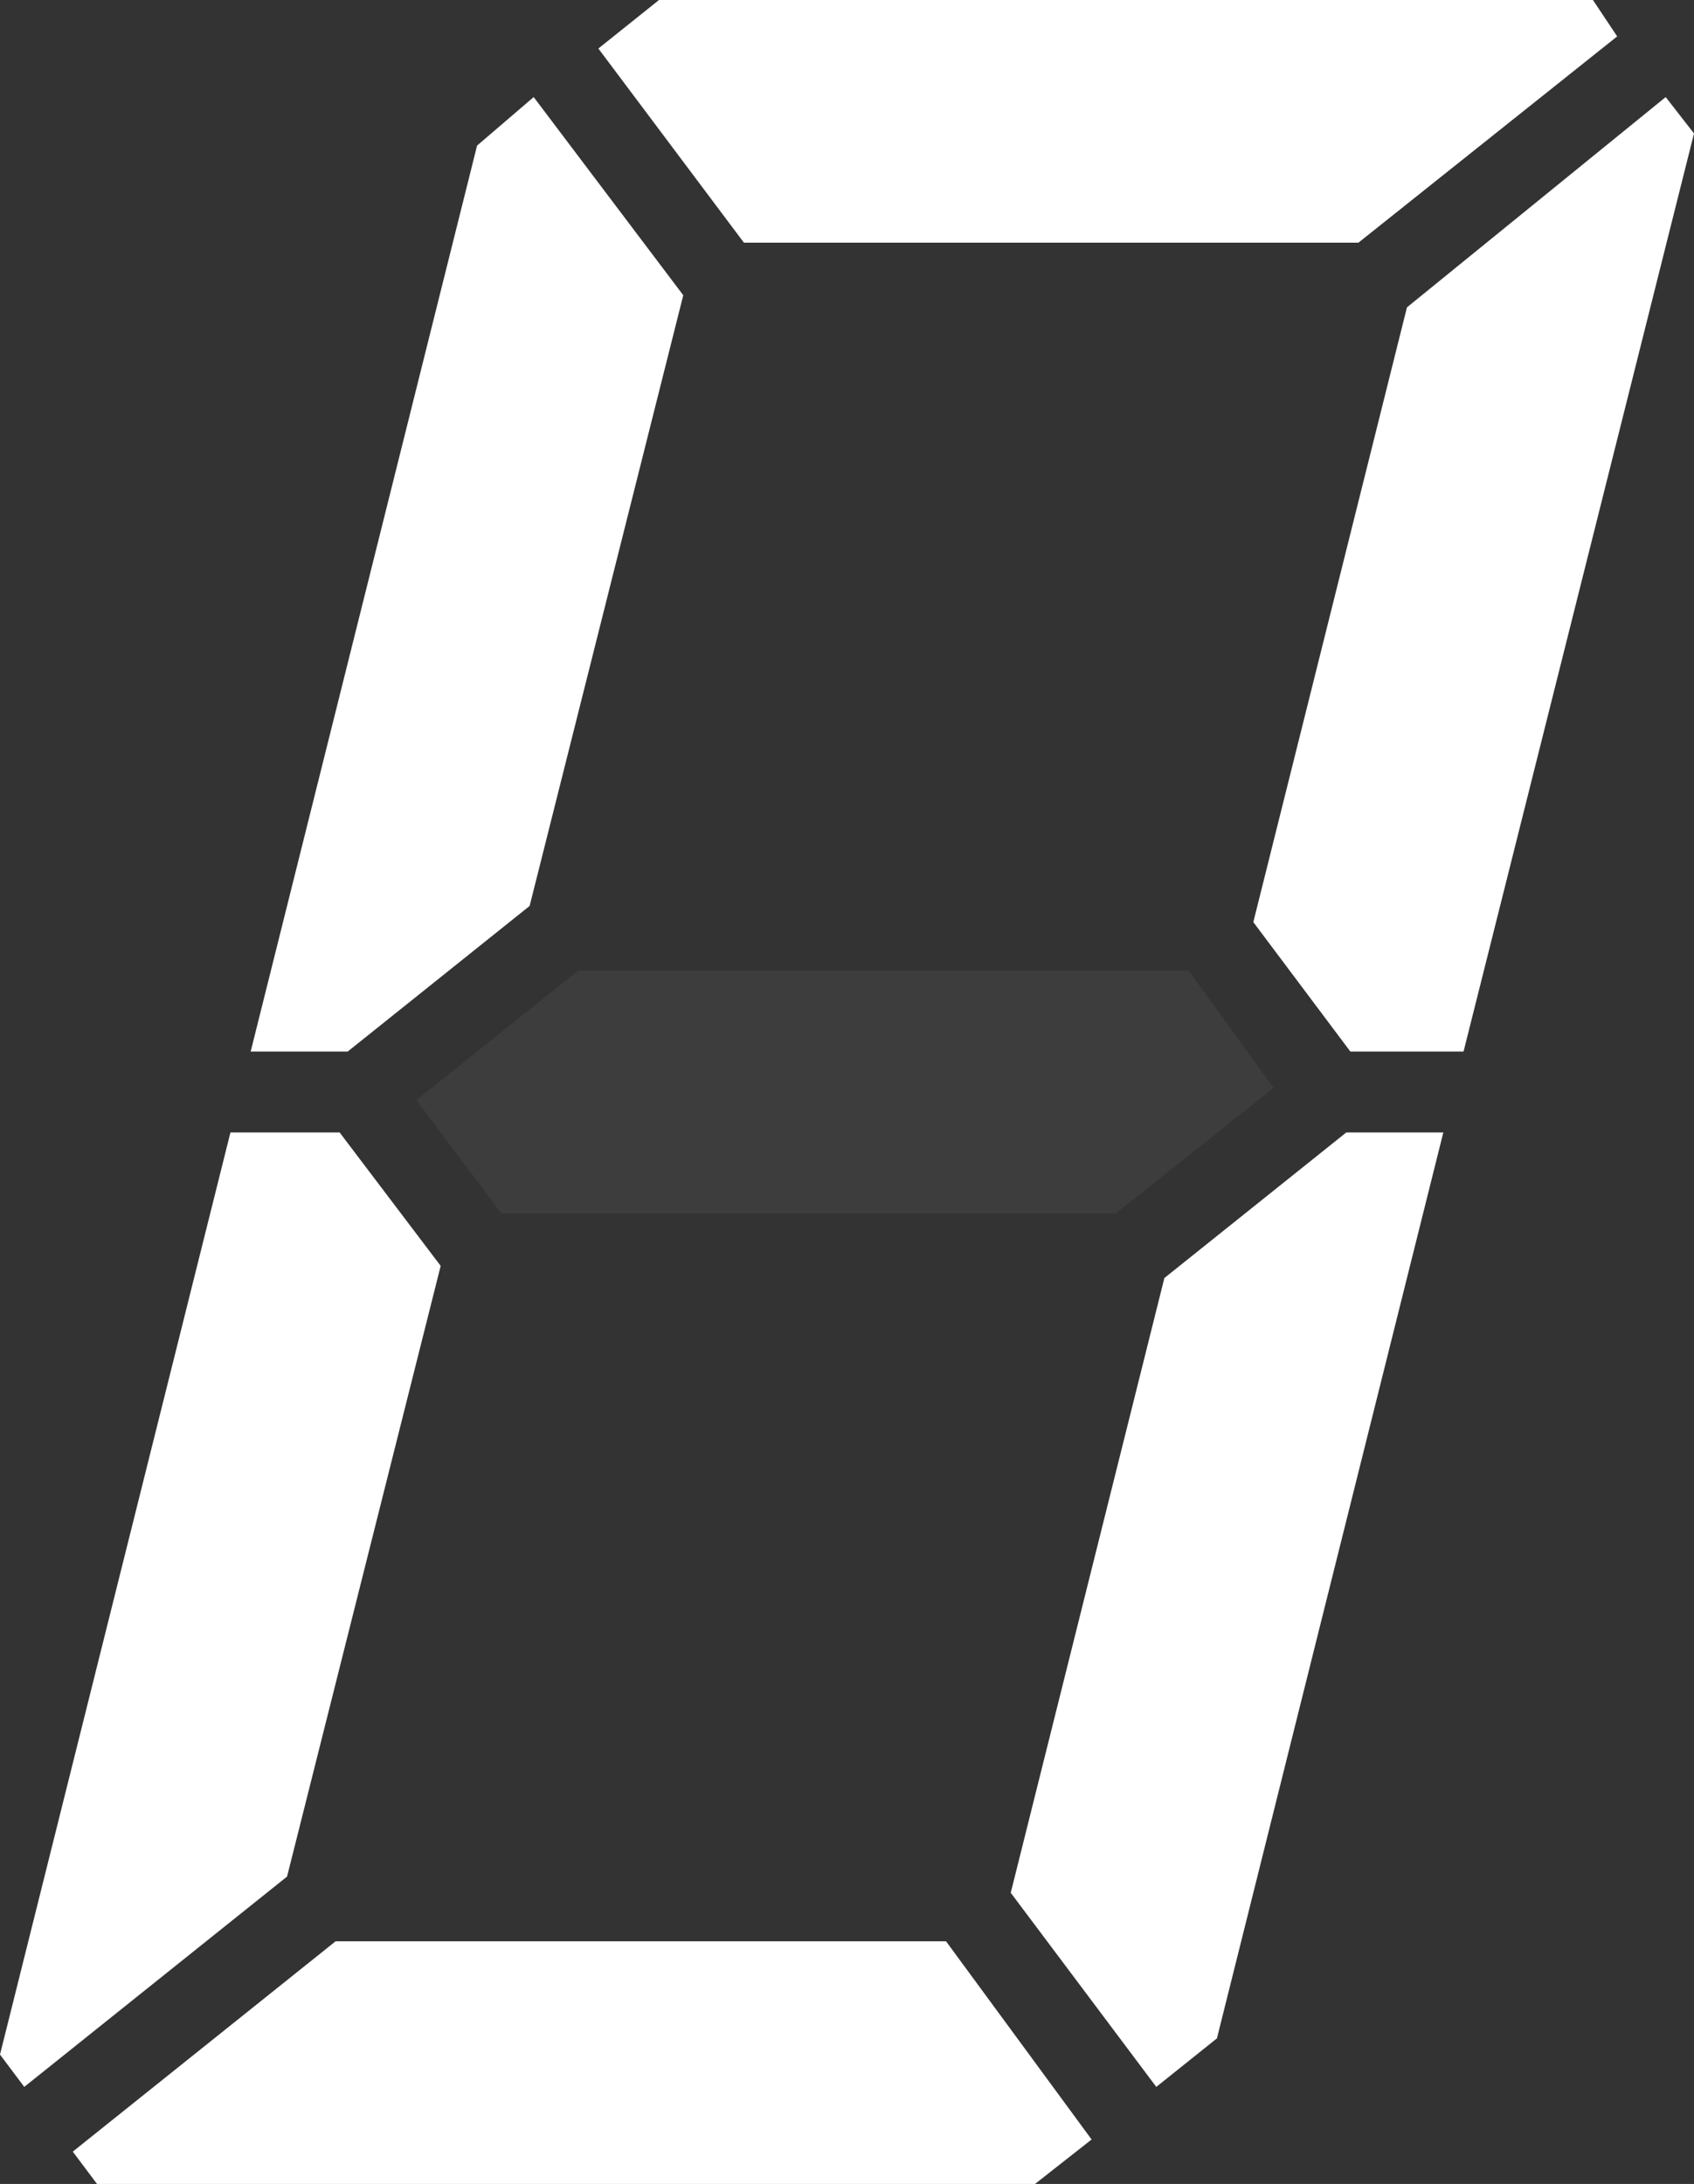 <?xml version="1.0" encoding="UTF-8" standalone="no"?>
<svg xmlns:xlink="http://www.w3.org/1999/xlink" height="27.0px" width="20.95px" xmlns="http://www.w3.org/2000/svg">
  <rect width="100%" height="100%" fill="#333333" stroke="none"/>
  <g transform="matrix(1.0, 0.0, 0.0, 1.0, -0.55, -0.5)">
    <path d="M20.55 0.95 L17.35 3.5 9.75 3.5 7.95 1.1 8.7 0.5 20.25 0.5 20.55 0.95 M21.5 2.15 L18.65 13.5 17.25 13.5 16.05 11.9 17.95 4.3 21.15 1.7 21.5 2.15 M9.0 4.15 L7.1 11.7 4.85 13.5 3.65 13.5 6.45 2.3 7.15 1.7 9.0 4.15 M6.0 16.15 L4.1 23.7 0.85 26.3 0.55 25.9 3.4 14.5 4.75 14.5 6.0 16.15 M14.95 16.3 L17.2 14.5 18.4 14.5 15.6 25.7 14.85 26.3 13.05 23.9 14.95 16.3 M12.25 24.5 L14.05 26.95 13.35 27.5 1.75 27.5 1.45 27.1 4.7 24.5 12.25 24.5" fill="#ffffff" fill-rule="evenodd" stroke="none"/>
    <path d="M7.7 12.5 L15.25 12.5 16.3 13.95 14.35 15.5 6.75 15.5 5.7 14.1 7.7 12.5" fill="#ffffff" fill-opacity="0.051" fill-rule="evenodd" stroke="none"/>
  </g>
</svg>
